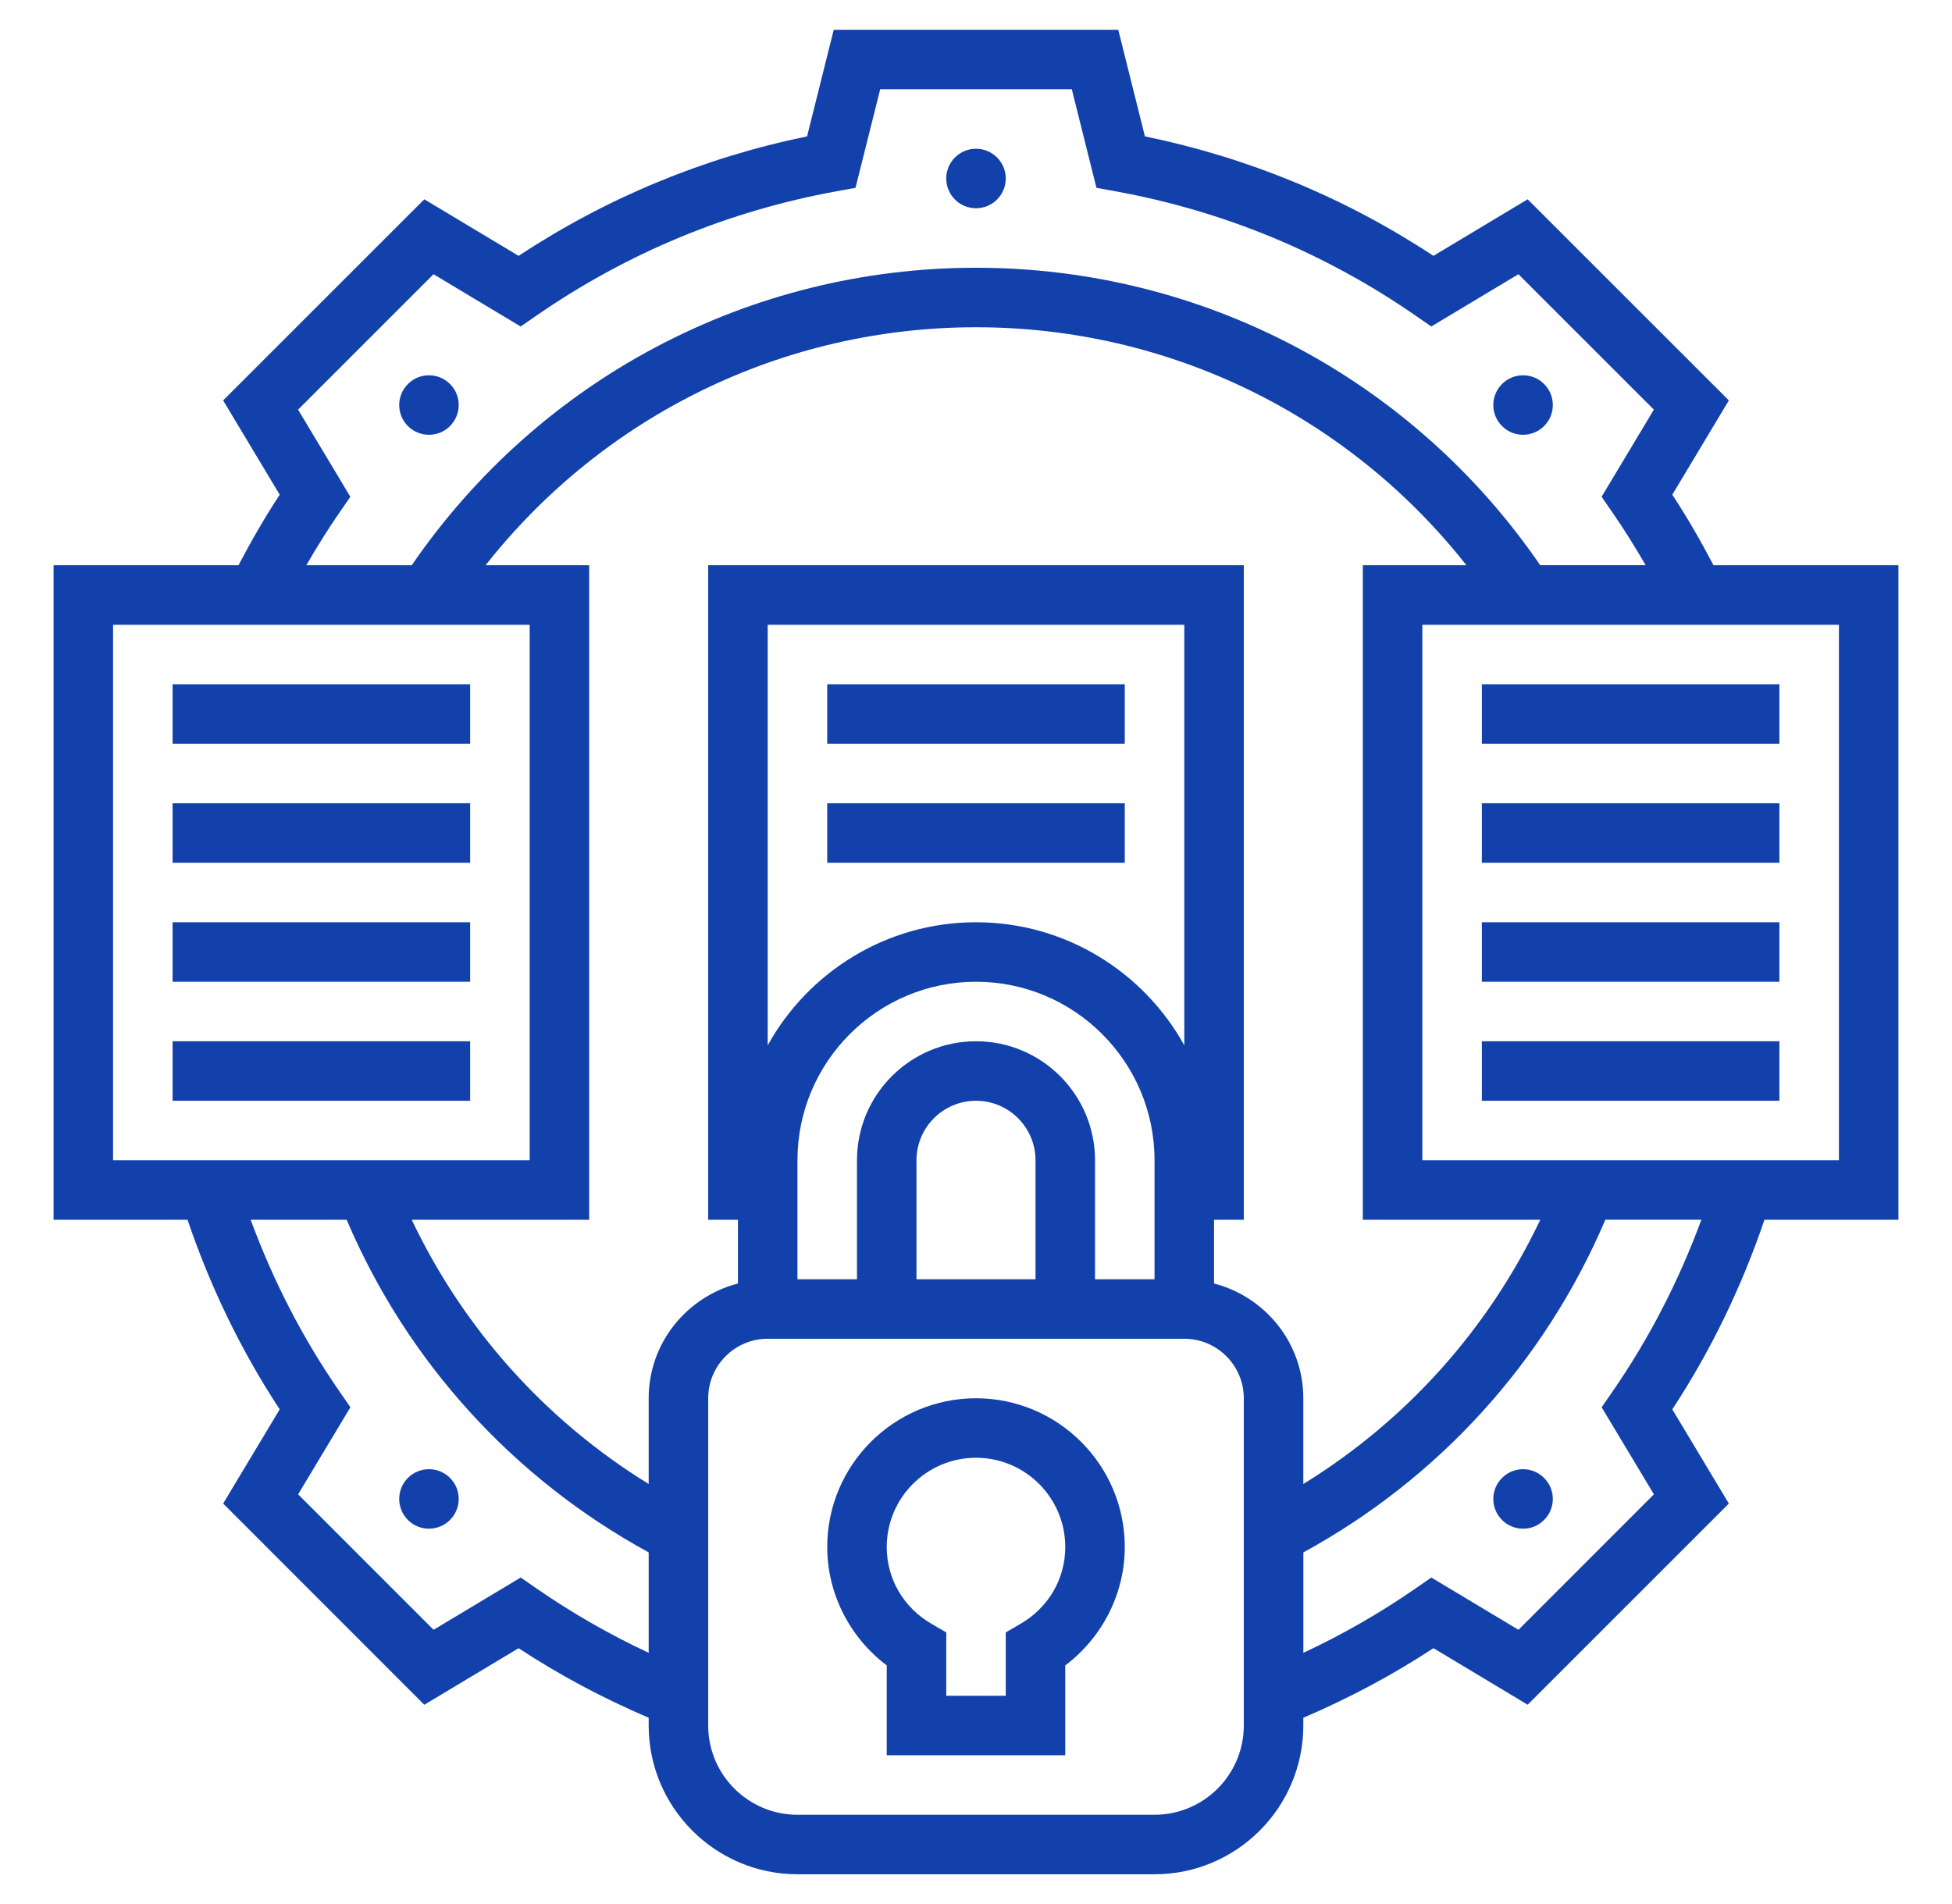 <svg width="41" height="40" viewBox="0 0 41 40" fill="none" xmlns="http://www.w3.org/2000/svg">
<path d="M20.5 29.375C18.777 29.375 17.375 30.777 17.375 32.5C17.375 33.477 17.846 34.4 18.625 34.987V36.875H22.375V34.987C23.154 34.4 23.625 33.477 23.625 32.5C23.625 30.777 22.223 29.375 20.5 29.375ZM21.436 34.113L21.125 34.294V35.625H19.875V34.294L19.564 34.113C18.976 33.771 18.625 33.167 18.625 32.5C18.625 31.466 19.466 30.625 20.5 30.625C21.534 30.625 22.375 31.466 22.375 32.5C22.375 33.167 22.024 33.771 21.436 34.113Z" fill="#1341AB"/>
<path d="M20.5 4.375C20.845 4.375 21.125 4.095 21.125 3.75C21.125 3.405 20.845 3.125 20.5 3.125C20.155 3.125 19.875 3.405 19.875 3.75C19.875 4.095 20.155 4.375 20.5 4.375Z" fill="#1341AB"/>
<path d="M9.452 8.951C9.696 8.706 9.696 8.311 9.452 8.067C9.207 7.823 8.812 7.823 8.568 8.067C8.324 8.311 8.324 8.707 8.568 8.951C8.812 9.195 9.208 9.195 9.452 8.951Z" fill="#1341AB"/>
<path d="M9.01 32.115C9.355 32.115 9.635 31.835 9.635 31.49C9.635 31.145 9.355 30.865 9.01 30.865C8.665 30.865 8.385 31.145 8.385 31.49C8.385 31.835 8.665 32.115 9.01 32.115Z" fill="#1341AB"/>
<path d="M31.549 31.049C31.304 31.293 31.304 31.689 31.549 31.932C31.793 32.176 32.188 32.177 32.432 31.932C32.677 31.688 32.677 31.292 32.432 31.049C32.188 30.804 31.792 30.804 31.549 31.049Z" fill="#1341AB"/>
<path d="M32.432 8.951C32.677 8.706 32.677 8.311 32.432 8.067C32.188 7.823 31.792 7.823 31.549 8.067C31.304 8.311 31.304 8.707 31.549 8.951C31.792 9.195 32.188 9.195 32.432 8.951Z" fill="#1341AB"/>
<path d="M35.991 11.875C35.725 11.369 35.44 10.871 35.125 10.393L36.313 8.412L32.087 4.187L30.108 5.375C28.255 4.154 26.22 3.312 24.048 2.865L23.488 0.625H17.512L16.952 2.865C14.78 3.311 12.745 4.154 10.893 5.375L8.912 4.187L4.687 8.412L5.875 10.393C5.561 10.871 5.275 11.369 5.009 11.875H1.125V25.625H3.939C4.415 27.028 5.059 28.367 5.875 29.608L4.687 31.587L8.912 35.814L10.893 34.626C11.757 35.194 12.674 35.681 13.625 36.087V36.25C13.625 37.973 15.027 39.375 16.75 39.375H24.25C25.973 39.375 27.375 37.973 27.375 36.25V36.087C28.326 35.68 29.243 35.194 30.108 34.625L32.087 35.813L36.313 31.587L35.125 29.608C35.941 28.367 36.584 27.028 37.061 25.625H39.875V11.875H35.991ZM9.106 5.761L10.936 6.859L11.268 6.63C13.173 5.312 15.295 4.433 17.573 4.018L17.969 3.946L18.488 1.875H22.512L23.03 3.946L23.426 4.018C25.705 4.433 27.826 5.311 29.732 6.63L30.063 6.859L31.893 5.761L34.738 8.606L33.64 10.436L33.869 10.768C34.117 11.126 34.347 11.497 34.566 11.874H32.351C29.664 7.957 25.262 5.625 20.5 5.625C15.739 5.625 11.336 7.958 8.648 11.875H6.434C6.652 11.497 6.883 11.126 7.13 10.768L7.359 10.437L6.261 8.606L9.106 5.761ZM2.375 24.375V13.125H11.125V24.375H2.375ZM13.625 34.723C12.804 34.339 12.014 33.886 11.268 33.37L10.937 33.141L9.107 34.239L6.262 31.393L7.36 29.564L7.131 29.232C6.354 28.111 5.734 26.898 5.265 25.625H7.281C8.549 28.604 10.778 31.059 13.625 32.613V34.723ZM26.125 36.25C26.125 37.284 25.284 38.125 24.25 38.125H16.75C15.716 38.125 14.875 37.284 14.875 36.25V29.375C14.875 28.686 15.436 28.125 16.125 28.125H24.875C25.564 28.125 26.125 28.686 26.125 29.375V36.25ZM20.5 21.875C19.121 21.875 18 22.996 18 24.375V26.875H16.75V24.375C16.75 22.307 18.432 20.625 20.5 20.625C22.568 20.625 24.25 22.307 24.25 24.375V26.875H23V24.375C23 22.996 21.879 21.875 20.5 21.875ZM21.75 24.375V26.875H19.25V24.375C19.25 23.686 19.811 23.125 20.5 23.125C21.189 23.125 21.75 23.686 21.75 24.375ZM20.5 19.375C18.619 19.375 16.978 20.421 16.125 21.96V13.125H24.875V21.96C24.022 20.421 22.381 19.375 20.5 19.375ZM25.5 26.964V25.625H26.125V11.875H14.875V25.625H15.5V26.964C14.425 27.243 13.625 28.213 13.625 29.375V31.176C11.461 29.844 9.737 27.918 8.648 25.625H12.375V11.875H10.199C12.68 8.727 16.448 6.875 20.5 6.875C24.553 6.875 28.32 8.727 30.801 11.875H28.625V25.625H32.352C31.263 27.918 29.539 29.844 27.375 31.176V29.375C27.375 28.213 26.575 27.243 25.5 26.964ZM33.871 29.232L33.641 29.564L34.739 31.393L31.894 34.239L30.064 33.141L29.733 33.37C28.988 33.886 28.198 34.339 27.376 34.723V32.613C30.223 31.059 32.451 28.602 33.719 25.624H35.736C35.266 26.898 34.646 28.111 33.871 29.232ZM38.625 24.375H29.875V13.125H38.625V24.375Z" fill="#1341AB"/>
<path d="M3.625 14.375H9.875V15.625H3.625V14.375Z" fill="#1341AB"/>
<path d="M3.625 16.875H9.875V18.125H3.625V16.875Z" fill="#1341AB"/>
<path d="M3.625 19.375H9.875V20.625H3.625V19.375Z" fill="#1341AB"/>
<path d="M3.625 21.875H9.875V23.125H3.625V21.875Z" fill="#1341AB"/>
<path d="M31.125 14.375H37.375V15.625H31.125V14.375Z" fill="#1341AB"/>
<path d="M31.125 16.875H37.375V18.125H31.125V16.875Z" fill="#1341AB"/>
<path d="M17.375 14.375H23.625V15.625H17.375V14.375Z" fill="#1341AB"/>
<path d="M17.375 16.875H23.625V18.125H17.375V16.875Z" fill="#1341AB"/>
<path d="M31.125 19.375H37.375V20.625H31.125V19.375Z" fill="#1341AB"/>
<path d="M31.125 21.875H37.375V23.125H31.125V21.875Z" fill="#1341AB"/>
</svg>
